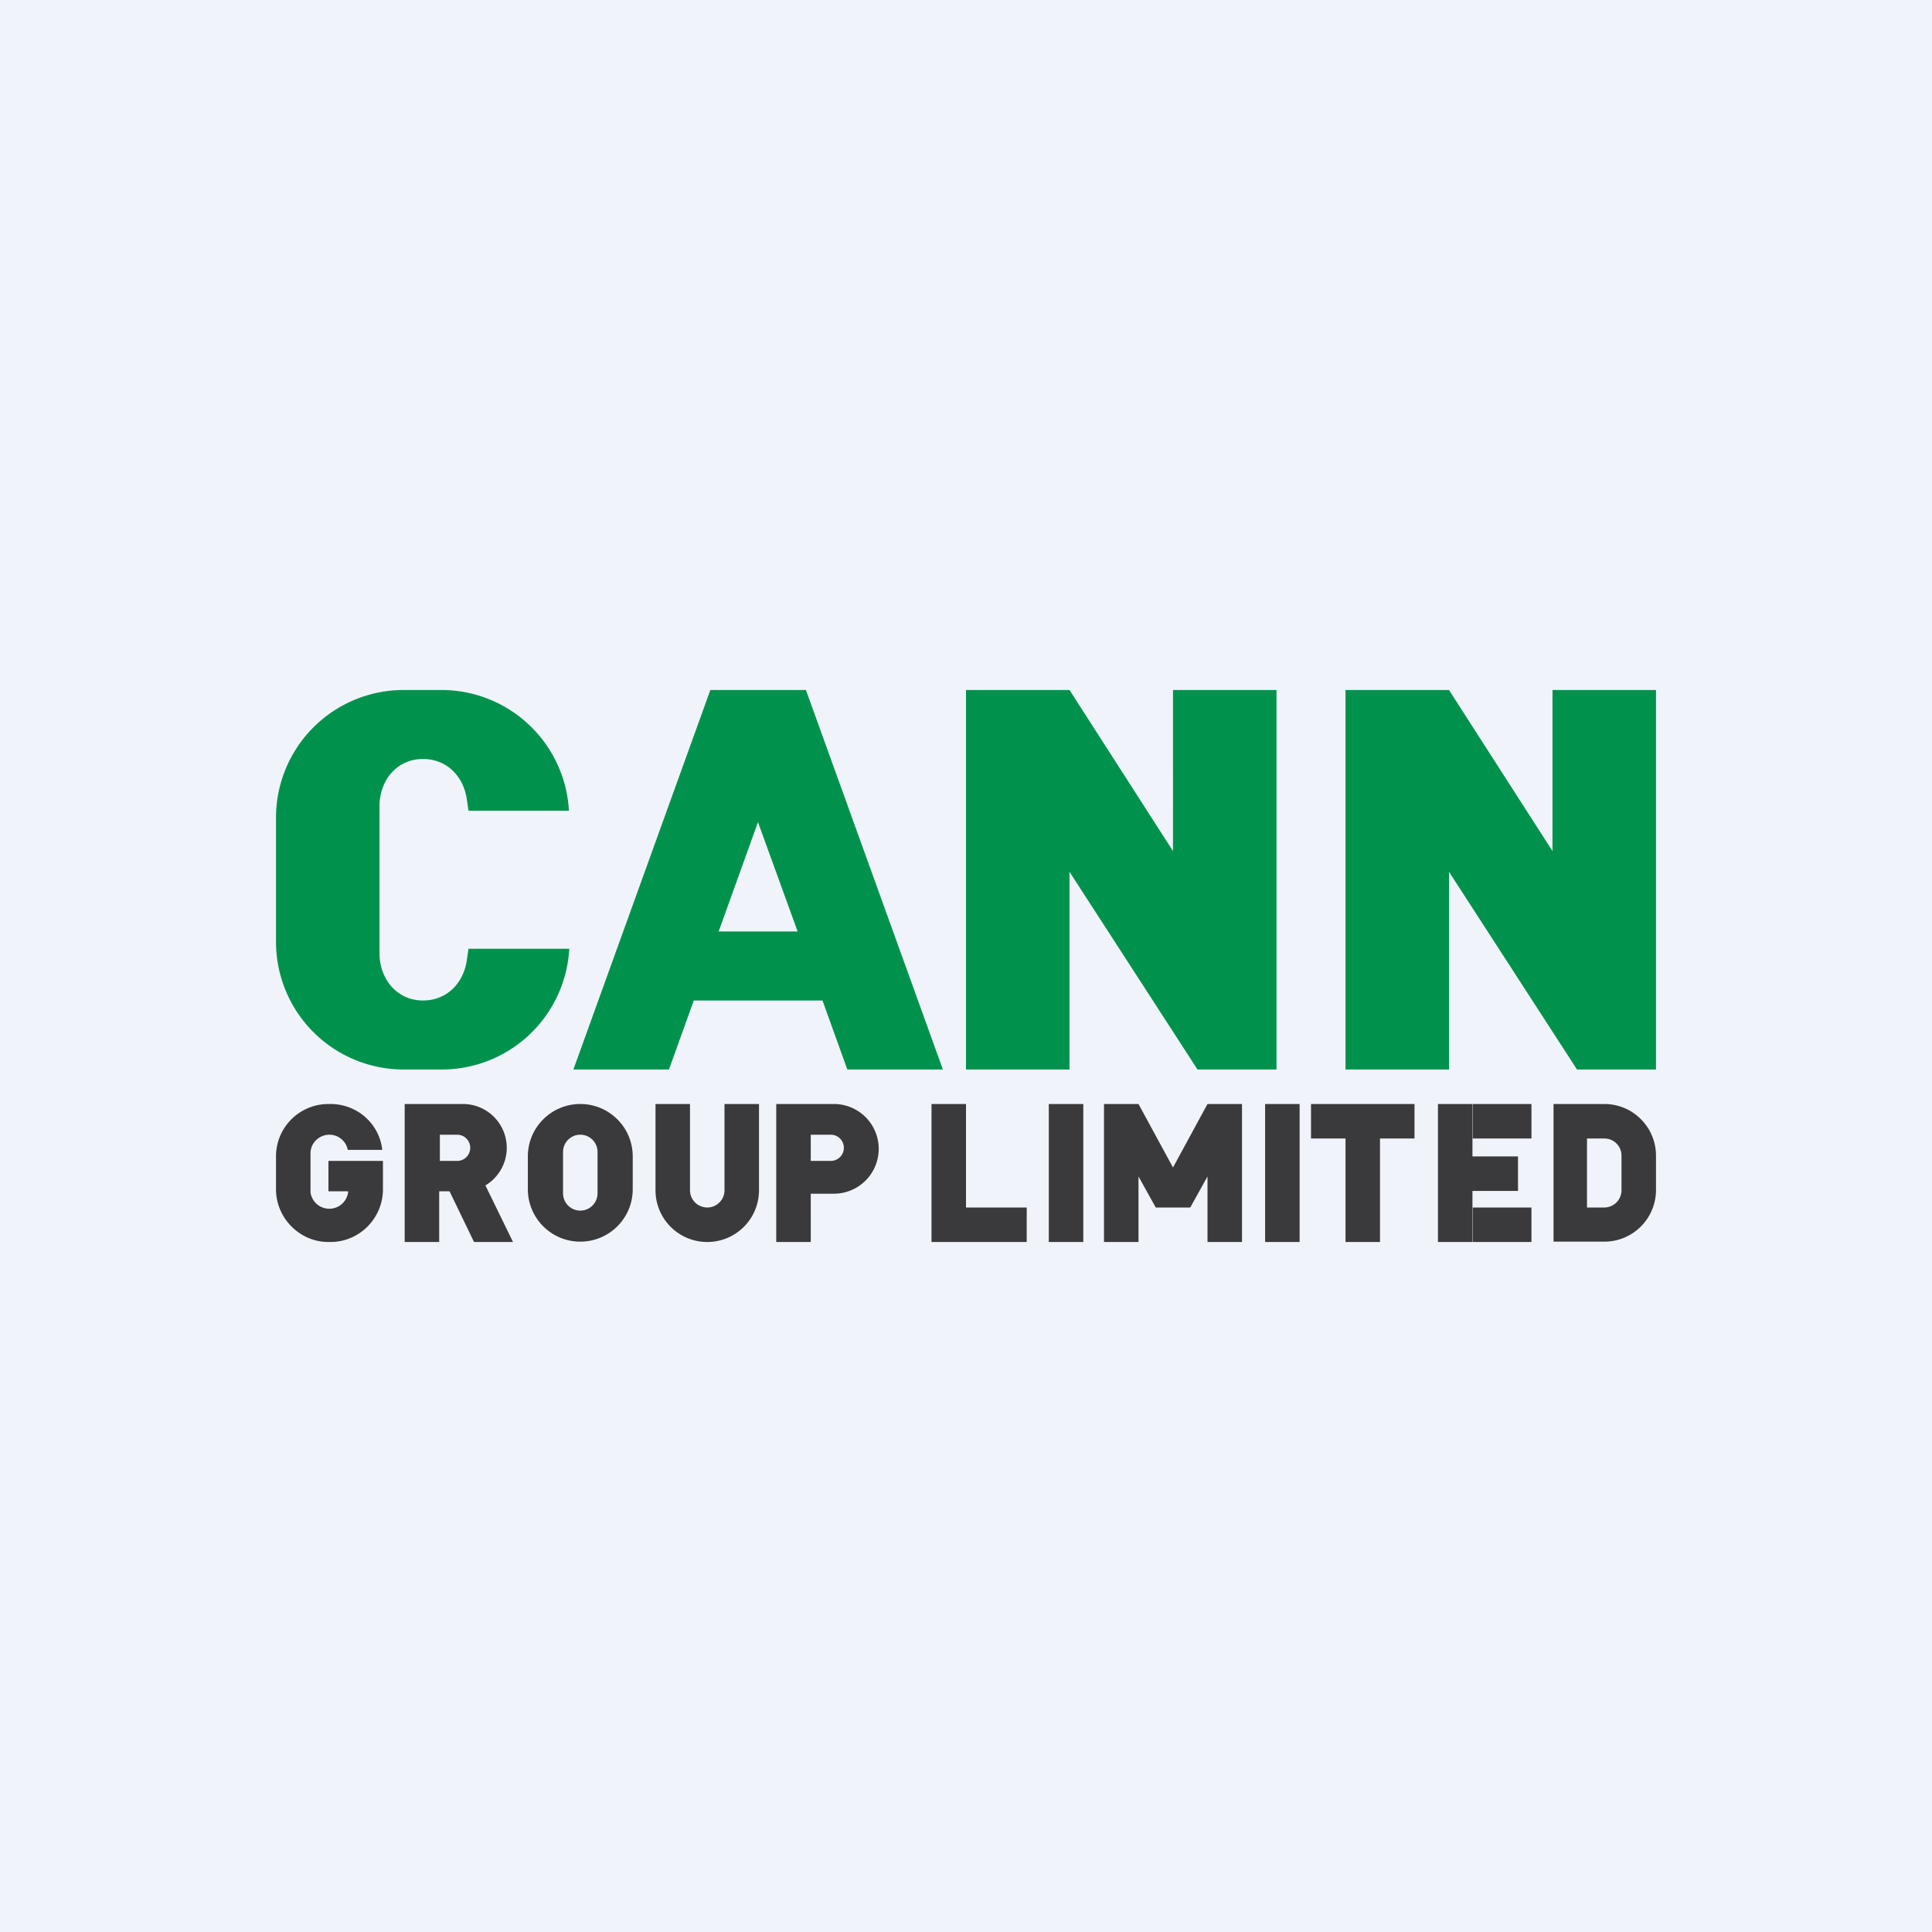 <!-- by TradingView --><svg xmlns="http://www.w3.org/2000/svg" width="56" height="56"><path fill="#F0F3FA" d="M0 0h56v56H0z"/><path d="M11.7 20A3.7 3.7 0 008 23.7v3.6a3.7 3.7 0 003.7 3.7h1.1a3.7 3.7 0 003.7-3.5h-2.92l-.06.4c-.12.64-.6 1.1-1.26 1.1-.75 0-1.26-.62-1.26-1.37v-4.26c0-.75.5-1.37 1.26-1.37.66 0 1.14.46 1.26 1.1l.06.4h2.91A3.7 3.7 0 0012.8 20h-1.1zm8.89 0l-3.97 11h2.77l.72-2h3.73l.72 2h2.77l-3.97-11h-2.77zm1.38 3.83L23.12 27h-2.29l1.14-3.17zM28 20h3l3 4.67V20h3v11h-2.29L31 25.27V31h-3V20zm14 0h-3v11h3v-5.73L45.71 31H48V20h-3v4.67L42 20z" fill="#00924D"/><path fill-rule="evenodd" d="M33 34.1V36h-1v-4h1l1 1.84L35 32h1v4h-1v-1.9l-.5.9h-1l-.5-.9zm8-1.1v-1h-3v1h1v3h1v-3h1zm-22-1h1v2.5a.5.5 0 001 0V32h1v2.5a1.5 1.5 0 01-3 0V32zm-6.32 0h.76a1.27 1.27 0 01.63 2.36l.8 1.64h-1.13l-.71-1.47h-.3V36h-1v-4h.95zm.07.89h.5a.38.38 0 110 .76h-.5v-.76zM8 33.52c0-.84.68-1.52 1.52-1.52h.06c.78 0 1.42.58 1.5 1.33h-1a.54.54 0 00-.53-.44c-.3 0-.55.24-.55.54v1.13a.55.55 0 001.09 0v-.03h-.57v-.88h1.58v.82c0 .84-.68 1.53-1.52 1.53h-.06C8.68 36 8 35.3 8 34.47v-.95zM16.82 32c-.84 0-1.52.68-1.52 1.52v.95a1.52 1.52 0 003.04 0v-.95c0-.84-.68-1.52-1.52-1.52zm0 .89a.5.5 0 00-.5.5v1.2a.5.5 0 001 0v-1.2a.5.5 0 00-.5-.5zM23.5 32h.67a1.3 1.3 0 110 2.6h-.67V36h-1v-4h1zm0 .89v.76h.58a.38.38 0 000-.76h-.58zm7.9-.89h-1v4h1v-4zm5.27 0h1v4h-1v-4zm6.01 0h1.71v1h-1.7v-1zm-1 0h1v4h-1v-4zm2.71 3h-1.7v1h1.7v-1zm-1.7-1.48H44v1h-1.32v-1zM27 32h1v3h1.76v1H27v-4zm18.03 0h1.47c.83 0 1.5.67 1.5 1.5v.99c0 .83-.67 1.5-1.5 1.5h-1.47V32zm.97 1h.5c.28 0 .5.22.5.5v1a.5.5 0 01-.5.5H46v-2z" fill="#3A3A3C"/></svg>